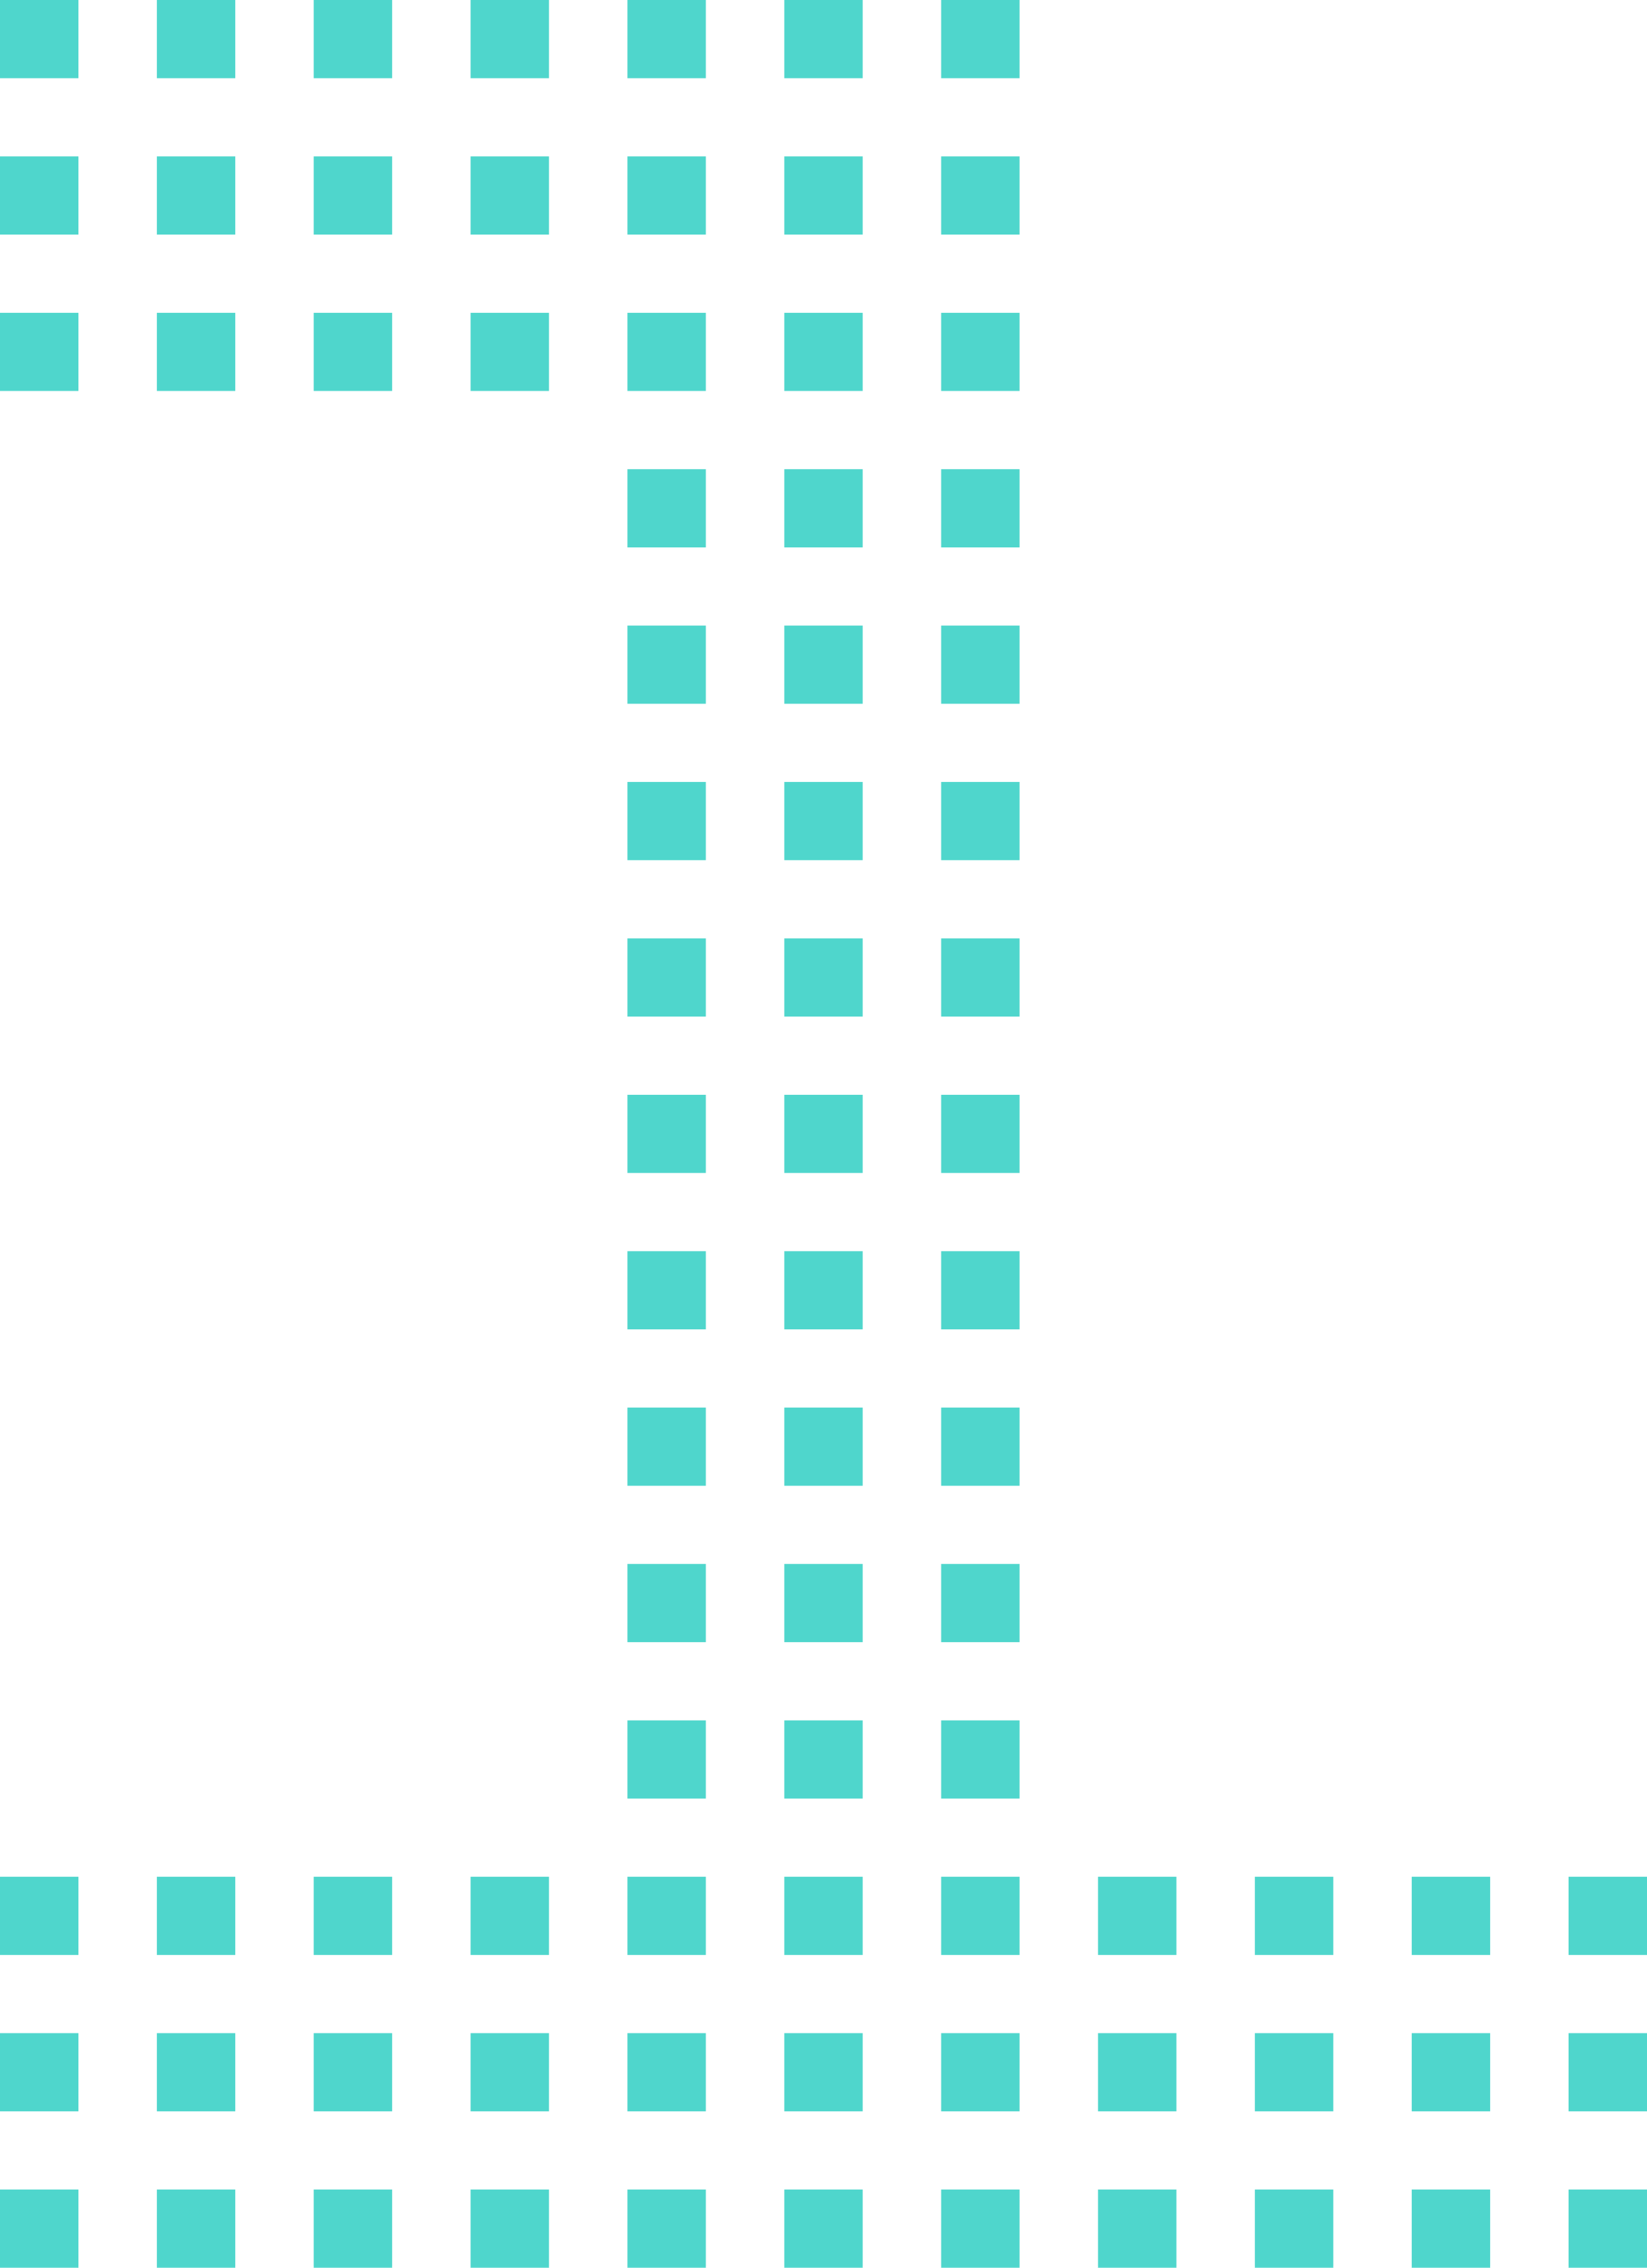 <svg width="61" height="84" viewBox="0 0 61 84" fill="none" xmlns="http://www.w3.org/2000/svg">
<path d="M0 0H2.905V2.897H0V0ZM58.095 81.103H61V84H58.095V81.103ZM52.286 81.103H55.191V84H52.286V81.103ZM46.476 81.103H49.381V84H46.476V81.103ZM40.667 81.103H43.571V84H40.667V81.103ZM34.857 81.103H37.762V84H34.857V81.103ZM29.048 81.103H31.952V84H29.048V81.103ZM23.238 81.103H26.143V84H23.238V81.103ZM17.429 81.103H20.333V84H17.429V81.103ZM11.619 81.103H14.524V84H11.619V81.103ZM5.81 81.103H8.714V84H5.81V81.103ZM0 81.103H2.905V84H0V81.103ZM58.095 75.31H61V78.207H58.095V75.31ZM52.286 75.31H55.191V78.207H52.286V75.31ZM46.476 75.31H49.381V78.207H46.476V75.31ZM40.667 75.31H43.571V78.207H40.667V75.31ZM34.857 75.31H37.762V78.207H34.857V75.31ZM29.048 75.31H31.952V78.207H29.048V75.31ZM23.238 75.31H26.143V78.207H23.238V75.31ZM17.429 75.31H20.333V78.207H17.429V75.31ZM11.619 75.31H14.524V78.207H11.619V75.31ZM5.81 75.31H8.714V78.207H5.81V75.31ZM0 75.31H2.905V78.207H0V75.31ZM58.095 69.517H61V72.414H58.095V69.517ZM52.286 69.517H55.191V72.414H52.286V69.517ZM46.476 69.517H49.381V72.414H46.476V69.517ZM40.667 69.517H43.571V72.414H40.667V69.517ZM34.857 69.517H37.762V72.414H34.857V69.517ZM29.048 69.517H31.952V72.414H29.048V69.517ZM23.238 69.517H26.143V72.414H23.238V69.517ZM17.429 69.517H20.333V72.414H17.429V69.517ZM11.619 69.517H14.524V72.414H11.619V69.517ZM5.81 69.517H8.714V72.414H5.81V69.517ZM0 69.517H2.905V72.414H0V69.517ZM34.857 63.724H37.762V66.621H34.857V63.724ZM29.048 63.724H31.952V66.621H29.048V63.724ZM23.238 63.724H26.143V66.621H23.238V63.724ZM34.857 57.931H37.762V60.828H34.857V57.931ZM29.048 57.931H31.952V60.828H29.048V57.931ZM23.238 57.931H26.143V60.828H23.238V57.931ZM34.857 52.138H37.762V55.035H34.857V52.138ZM29.048 52.138H31.952V55.035H29.048V52.138ZM23.238 52.138H26.143V55.035H23.238V52.138ZM34.857 46.345H37.762V49.241H34.857V46.345ZM29.048 46.345H31.952V49.241H29.048V46.345ZM23.238 46.345H26.143V49.241H23.238V46.345ZM34.857 40.552H37.762V43.448H34.857V40.552ZM29.048 40.552H31.952V43.448H29.048V40.552ZM23.238 40.552H26.143V43.448H23.238V40.552ZM34.857 34.759H37.762V37.655H34.857V34.759ZM29.048 34.759H31.952V37.655H29.048V34.759ZM23.238 34.759H26.143V37.655H23.238V34.759ZM34.857 28.965H37.762V31.862H34.857V28.965ZM29.048 28.965H31.952V31.862H29.048V28.965ZM23.238 28.965H26.143V31.862H23.238V28.965ZM34.857 23.172H37.762V26.069H34.857V23.172ZM29.048 23.172H31.952V26.069H29.048V23.172ZM23.238 23.172H26.143V26.069H23.238V23.172ZM34.857 17.379H37.762V20.276H34.857V17.379ZM29.048 17.379H31.952V20.276H29.048V17.379ZM23.238 17.379H26.143V20.276H23.238V17.379ZM34.857 11.586H37.762V14.483H34.857V11.586ZM29.048 11.586H31.952V14.483H29.048V11.586ZM23.238 11.586H26.143V14.483H23.238V11.586ZM17.429 11.586H20.333V14.483H17.429V11.586ZM11.619 11.586H14.524V14.483H11.619V11.586ZM5.81 11.586H8.714V14.483H5.81V11.586ZM0 11.586H2.905V14.483H0V11.586ZM34.857 5.793H37.762V8.69H34.857V5.793ZM29.048 5.793H31.952V8.69H29.048V5.793ZM23.238 5.793H26.143V8.69H23.238V5.793ZM17.429 5.793H20.333V8.69H17.429V5.793ZM11.619 5.793H14.524V8.69H11.619V5.793ZM5.81 5.793H8.714V8.69H5.81V5.793ZM0 5.793H2.905V8.69H0V5.793ZM34.857 0H37.762V2.897H34.857V0ZM29.048 0H31.952V2.897H29.048V0ZM23.238 0H26.143V2.897H23.238V0ZM17.429 0H20.333V2.897H17.429V0ZM11.619 0H14.524V2.897H11.619V0ZM5.81 0H8.714V2.897H5.81V0Z" fill="#4FD6CC"/>
</svg>
